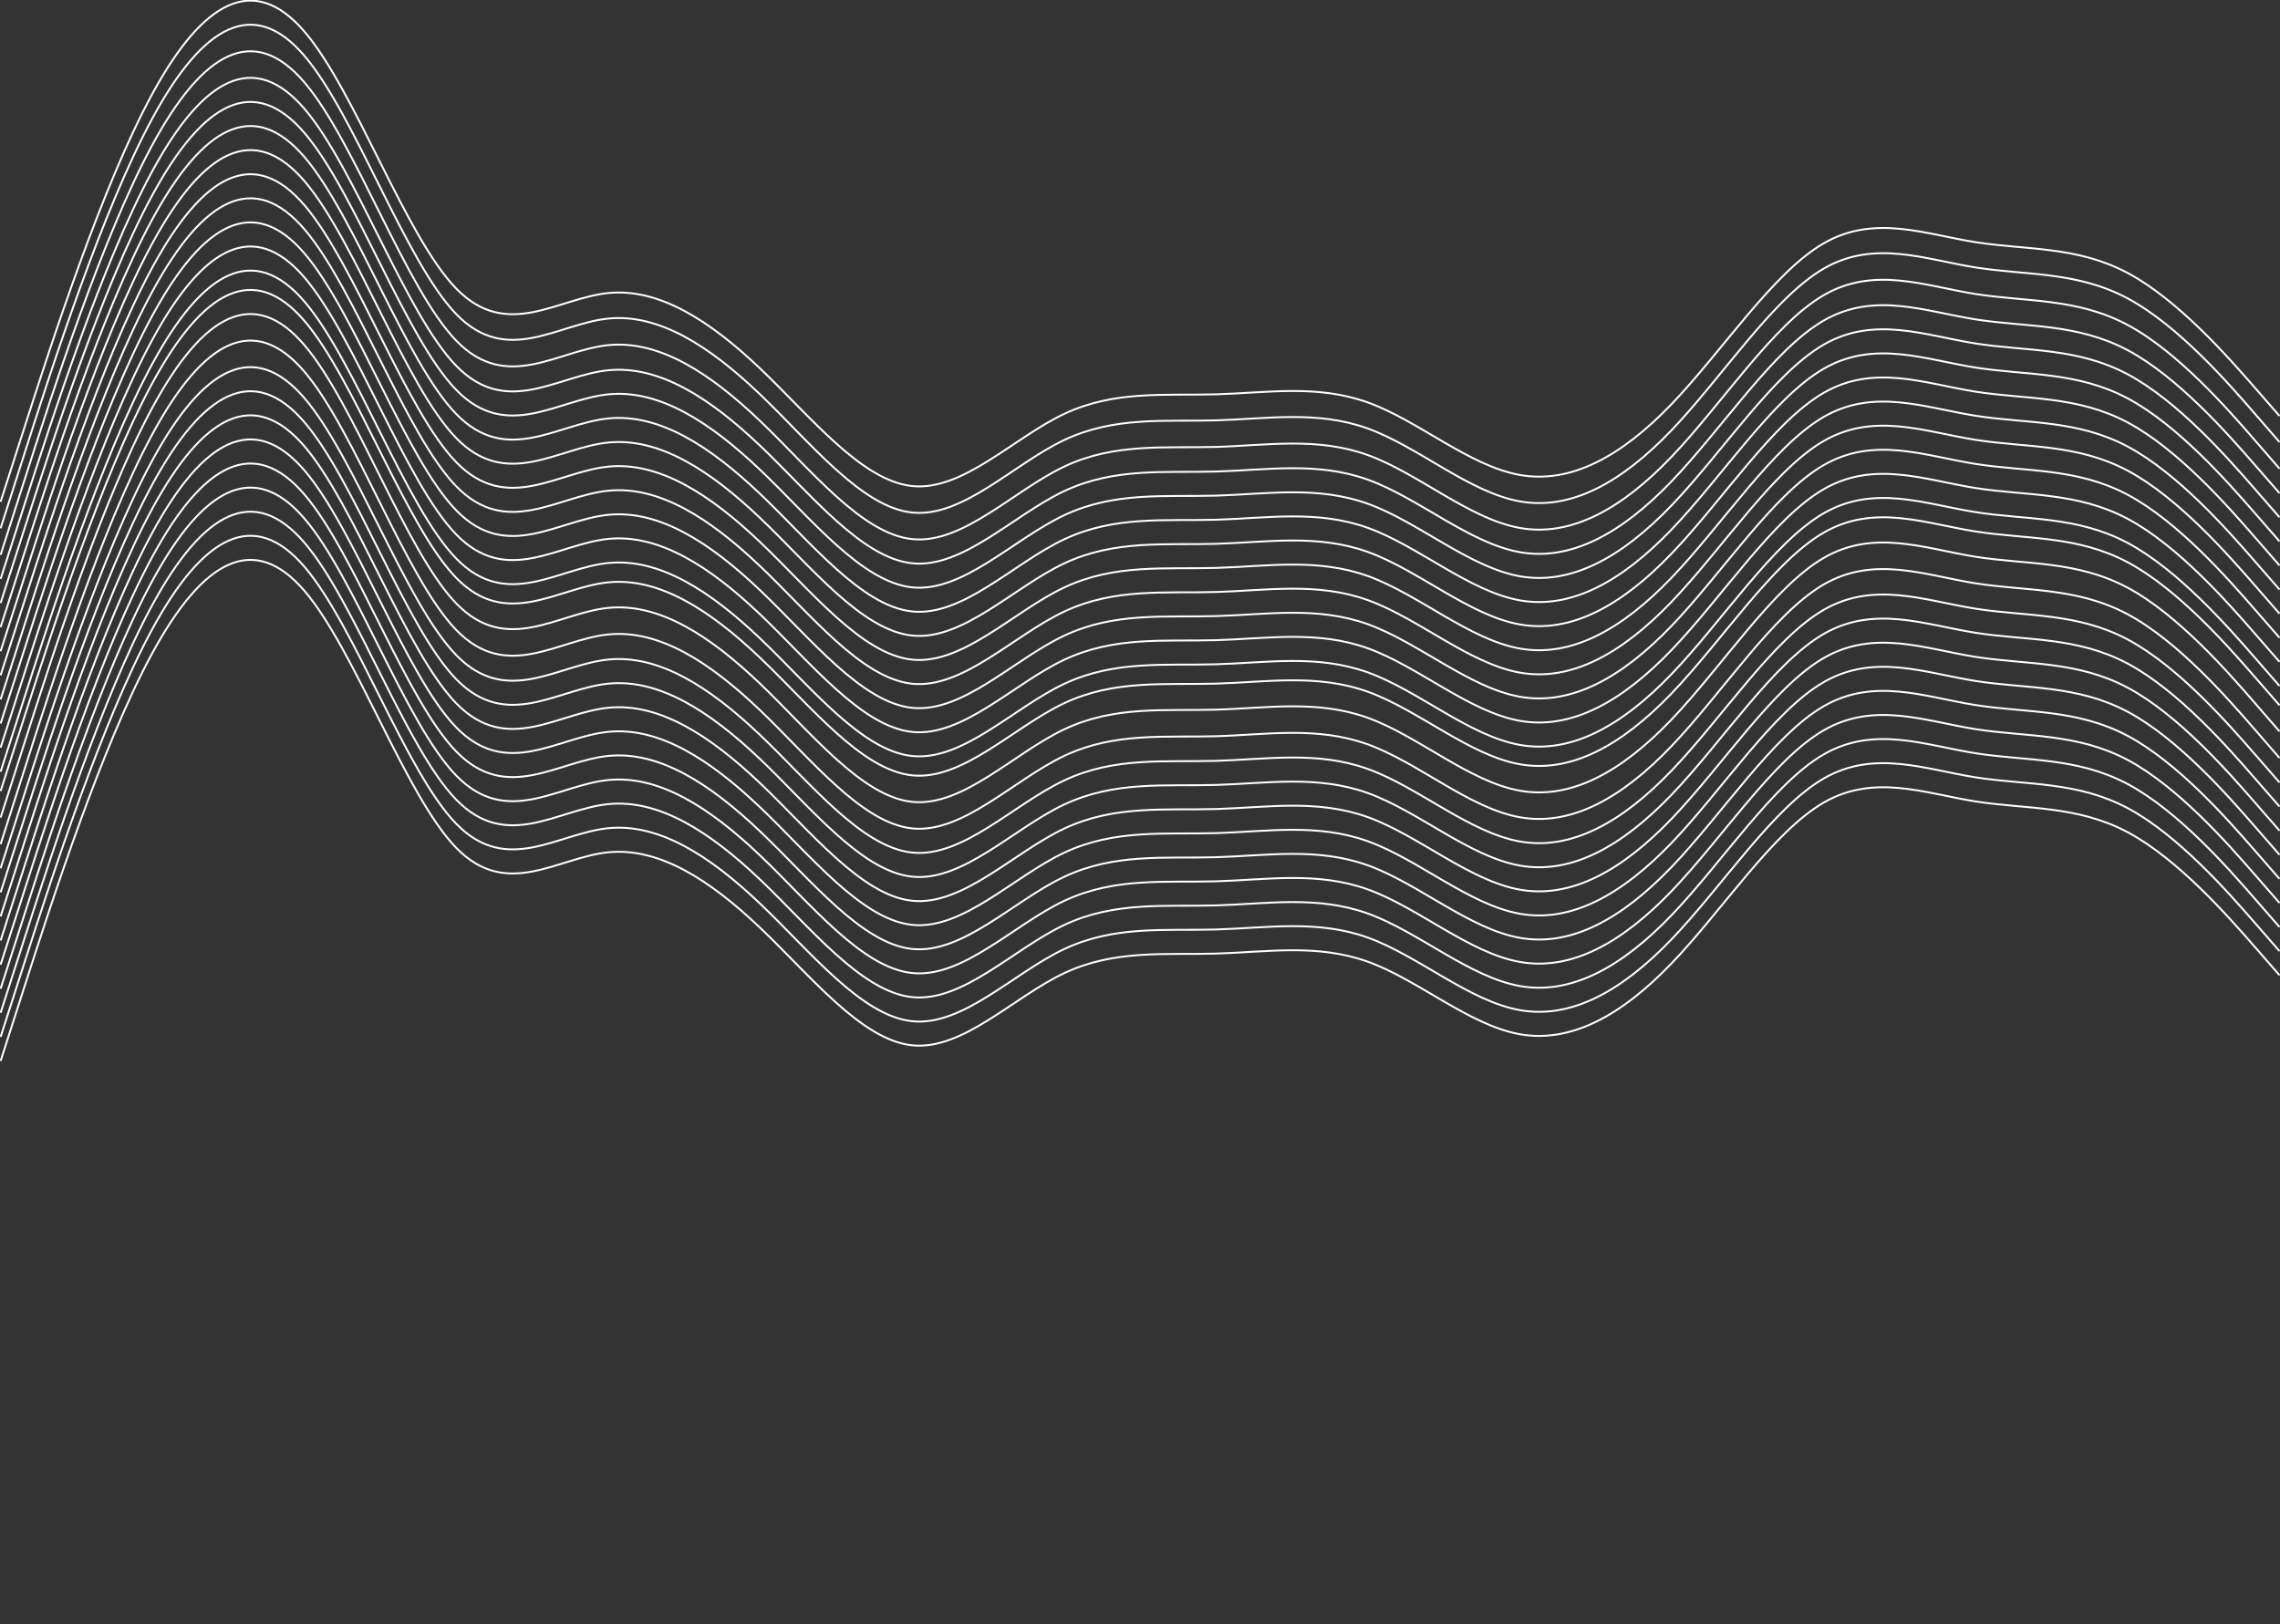<?xml version="1.0" encoding="UTF-8"?> <svg xmlns="http://www.w3.org/2000/svg" viewBox="0 0 1200 855.01" fill="none"><rect x="0" y="0" width="1200" height="855.01" fill="#333333" stroke="none"/><path d="M1199.753 218.971L1186.427 203.691C1173.099 188.412 1146.445 157.852 1119.791 143.67C1093.137 129.488 1066.483 131.684 1039.829 127.489C1013.174 123.294 986.519 112.708 959.864 128.076C933.21 143.444 906.556 184.766 879.902 212.595C853.248 240.421 826.594 254.755 799.94 250.024C773.285 245.292 746.631 221.494 719.977 211.873C693.323 202.252 666.667 206.804 640.013 207.575C613.359 208.346 586.705 205.334 560.051 217.904C533.396 230.474 506.742 258.628 480.088 255.864C453.434 253.099 426.78 219.417 400.126 194.042C373.472 168.666 346.817 151.6 320.163 154.256C293.508 156.912 266.853 179.291 240.199 151.995C213.545 124.7 186.891 47.73 160.237 16.631C133.583 -14.469 106.928 0.302 80.274 49.196C53.62 98.09 26.966 181.107 13.639 222.617L0.311 264.126M1199.753 232.73L1186.427 217.375C1173.099 202.02 1146.445 171.311 1119.791 157.058C1093.137 142.807 1066.483 145.013 1039.829 140.798C1013.174 136.582 986.519 125.944 959.864 141.388C933.21 156.831 906.556 198.357 879.902 226.321C853.248 254.287 826.594 268.691 799.94 263.935C773.285 259.18 746.631 235.267 719.977 225.597C693.323 215.928 666.667 220.505 640.013 221.279C613.359 222.053 586.705 219.027 560.051 231.659C533.396 244.291 506.742 272.583 480.088 269.805C453.434 267.027 426.78 233.178 400.126 207.678C373.472 182.179 346.817 165.027 320.163 167.696C293.508 170.365 266.853 192.854 240.199 165.424C213.545 137.995 186.891 60.646 160.237 29.393C133.583 -1.859 106.928 12.984 80.274 62.119C53.62 111.254 26.966 194.68 13.639 236.394L0.311 278.107M1199.753 246.711L1186.427 231.356C1173.099 216.002 1146.445 185.292 1119.791 171.04C1093.137 156.788 1066.483 158.995 1039.829 154.779C1013.174 150.563 986.519 139.925 959.864 155.369C933.21 170.813 906.556 212.338 879.902 240.302C853.248 268.268 826.594 282.672 799.94 277.916C773.285 273.161 746.631 249.248 719.977 239.579C693.323 229.909 666.667 234.486 640.013 235.26C613.359 236.034 586.705 233.008 560.051 245.64C533.396 258.272 506.742 286.564 480.088 283.786C453.434 281.008 426.78 247.159 400.126 221.659C373.472 196.16 346.817 179.009 320.163 181.677C293.508 184.348 266.853 206.835 240.199 179.405C213.545 151.976 186.891 74.627 160.237 43.375C133.583 12.122 106.928 26.965 80.274 76.1C53.62 125.235 26.966 208.661 13.639 250.375L0.311 292.088M1199.753 259.616L1186.427 244.336C1173.099 229.057 1146.445 198.497 1119.791 184.315C1093.137 170.133 1066.483 172.33 1039.829 168.134C1013.174 163.94 986.519 153.354 959.864 168.722C933.21 184.09 906.556 225.411 879.902 253.24C853.248 281.067 826.594 295.401 799.94 290.669C773.285 285.937 746.631 262.14 719.977 252.519C693.323 242.898 666.667 247.451 640.013 248.22C613.359 248.991 586.705 245.98 560.051 258.55C533.396 271.121 506.742 299.275 480.088 296.51C453.434 293.744 426.78 260.062 400.126 234.687C373.472 209.313 346.817 192.247 320.163 194.902C293.508 197.558 266.853 219.936 240.199 192.64C213.545 165.346 186.891 88.376 160.237 57.276C133.583 26.177 106.928 40.947 80.274 89.842C53.62 138.736 26.966 221.754 13.639 263.262L0.311 304.771M1199.753 272.299L1186.427 257.019C1173.099 241.739 1146.445 211.18 1119.791 196.998C1093.137 182.816 1066.483 185.013 1039.829 180.817C1013.174 176.622 986.519 166.037 959.864 181.405C933.21 196.773 906.556 238.094 879.902 265.922C853.248 293.749 826.594 308.083 799.94 303.352C773.285 298.62 746.631 274.822 719.977 265.202C693.323 255.58 666.667 260.134 640.013 260.903C613.359 261.674 586.705 258.662 560.051 271.232C533.396 283.804 506.742 311.958 480.088 309.192C453.434 306.427 426.78 272.745 400.126 247.37C373.472 221.994 346.817 204.928 320.163 207.585C293.508 210.241 266.853 232.619 240.199 205.323C213.545 178.029 186.891 101.059 160.237 69.959C133.583 38.86 106.928 53.63 80.274 102.524C53.62 151.418 26.966 234.437 13.639 275.944L0.311 317.454M1199.753 297.664L1186.427 282.385C1173.099 267.105 1146.445 236.546 1119.791 222.363C1093.137 208.181 1066.483 210.376 1039.829 206.182C1013.174 201.988 986.519 191.401 959.864 206.768C933.21 222.136 906.556 263.459 879.902 291.286C853.248 319.115 826.594 333.447 799.94 328.715C773.285 323.984 746.631 300.188 719.977 290.566C693.323 280.944 666.667 285.498 640.013 286.269C613.359 287.04 586.705 284.028 560.051 296.598C533.396 309.168 506.742 337.321 480.088 334.558C453.434 331.793 426.78 298.109 400.126 272.735C373.472 247.36 346.817 230.293 320.163 232.949C293.508 235.605 266.853 257.984 240.199 230.688C213.545 203.392 186.891 126.424 160.237 95.324C133.583 64.224 106.928 78.995 80.274 127.889C53.62 176.784 26.966 259.801 13.639 301.31L0.311 342.819M1199.753 310.347L1186.427 295.067C1173.099 279.788 1146.445 249.228 1119.791 235.046C1093.137 220.864 1066.483 223.059 1039.829 218.865C1013.174 214.67 986.519 204.083 959.864 219.451C933.21 234.819 906.556 276.142 879.902 303.969C853.248 331.797 826.594 346.13 799.94 341.398C773.285 336.666 746.631 312.871 719.977 303.249C693.323 293.627 666.667 298.18 640.013 298.951C613.359 299.722 586.705 296.709 560.051 309.281C533.396 321.851 506.742 350.004 480.088 347.239C453.434 344.475 426.78 310.791 400.126 285.418C373.472 260.042 346.817 242.976 320.163 245.632C293.508 248.287 266.853 270.667 240.199 243.371C213.545 216.075 186.891 139.106 160.237 108.007C133.583 76.907 106.928 91.677 80.274 140.572C53.62 189.465 26.966 272.483 13.639 313.993L0.311 355.502M1199.753 323.03L1186.427 307.75C1173.099 292.47 1146.445 261.909 1119.791 247.729C1093.137 233.547 1066.483 235.742 1039.829 231.548C1013.174 227.352 986.519 216.766 959.864 232.134C933.21 247.502 906.556 288.825 879.902 316.652C853.248 344.48 826.594 358.813 799.94 354.081C773.285 349.349 746.631 325.553 719.977 315.931C693.323 306.31 666.667 310.863 640.013 311.634C613.359 312.405 586.705 309.392 560.051 321.963C533.396 334.533 506.742 362.687 480.088 359.922C453.434 357.158 426.78 323.474 400.126 298.1C373.472 272.725 346.817 255.659 320.163 258.314C293.508 260.97 266.853 283.348 240.199 256.054C213.545 228.758 186.891 151.789 160.237 120.689C133.583 89.59 106.928 104.36 80.274 153.254C53.62 202.148 26.966 285.166 13.639 326.675L0.311 368.185M1199.753 335.711L1186.427 320.431C1173.099 305.151 1146.445 274.592 1119.791 260.41C1093.137 246.228 1066.483 248.425 1039.829 244.229C1013.174 240.034 986.519 229.447 959.864 244.817C933.21 260.185 906.556 301.506 879.902 329.334C853.248 357.161 826.594 371.495 799.94 366.764C773.285 362.032 746.631 338.234 719.977 328.612C693.323 318.992 666.667 323.544 640.013 324.315C613.359 325.086 586.705 322.074 560.051 334.644C533.396 347.214 506.742 375.368 480.088 372.604C453.434 369.839 426.78 336.157 400.126 310.782C373.472 285.406 346.817 268.34 320.163 270.996C293.508 273.653 266.853 296.031 240.199 268.735C213.545 241.439 186.891 164.47 160.237 133.371C133.583 102.271 106.928 117.042 80.274 165.935C53.62 214.831 26.966 297.847 13.639 339.356L0.311 380.866M1199.753 348.394L1186.427 333.114C1173.099 317.834 1146.445 287.275 1119.791 273.093C1093.137 258.911 1066.483 261.107 1039.829 256.911C1013.174 252.717 986.519 242.13 959.864 257.498C933.21 272.867 906.556 314.189 879.902 342.016C853.248 369.844 826.594 384.176 799.94 379.445C773.285 374.715 746.631 350.917 719.977 341.295C693.323 331.675 666.667 336.227 640.013 336.998C613.359 337.769 586.705 334.757 560.051 347.327C533.396 359.897 506.742 388.051 480.088 385.287C453.434 382.522 426.78 348.84 400.126 323.464C373.472 298.089 346.817 281.022 320.163 283.678C293.508 286.334 266.853 308.714 240.199 281.418C213.545 254.122 186.891 177.153 160.237 146.053C133.583 114.954 106.928 129.724 80.274 178.618C53.62 227.513 26.966 310.53 13.639 352.039L0.311 393.548M1199.753 361.076L1186.427 345.797C1173.099 330.517 1146.445 299.958 1119.791 285.775C1093.137 271.593 1066.483 273.788 1039.829 269.594C1013.174 265.4 986.519 254.813 959.864 270.18C933.21 285.548 906.556 326.871 879.902 354.698C853.248 382.527 826.594 396.859 799.94 392.127C773.285 387.396 746.631 363.6 719.977 353.978C693.323 344.356 666.667 348.91 640.013 349.681C613.359 350.452 586.705 347.44 560.051 360.01C533.396 372.58 506.742 400.733 480.088 397.97C453.434 395.205 426.78 361.521 400.126 336.147C373.472 310.772 346.817 293.705 320.163 296.361C293.508 299.017 266.853 321.396 240.199 294.1C213.545 266.804 186.891 189.836 160.237 158.736C133.583 127.636 106.928 142.407 80.274 191.301C53.62 240.196 26.966 323.213 13.639 364.722L0.311 406.231M1199.753 284.982L1186.427 269.702C1173.099 254.422 1146.445 223.863 1119.791 209.681C1093.137 195.499 1066.483 197.695 1039.829 193.499C1013.174 189.305 986.519 178.719 959.864 194.087C933.21 209.455 906.556 250.777 879.902 278.605C853.248 306.432 826.594 320.766 799.94 316.034C773.285 311.303 746.631 287.505 719.977 277.885C693.323 268.263 666.667 272.817 640.013 273.586C613.359 274.357 586.705 271.345 560.051 283.915C533.396 296.487 506.742 324.64 480.088 321.875C453.434 319.11 426.78 285.428 400.126 260.052C373.472 234.677 346.817 217.61 320.163 220.266C293.508 222.924 266.853 245.302 240.199 218.006C213.545 190.711 186.891 113.741 160.237 82.642C133.583 51.542 106.928 66.313 80.274 115.207C53.62 164.101 26.966 247.118 13.639 288.627L0.311 330.136M1199.753 371.26L1186.427 355.98C1173.099 340.701 1146.445 310.141 1119.791 295.959C1093.137 281.777 1066.483 283.974 1039.829 279.778C1013.174 275.584 986.519 264.998 959.864 280.366C933.21 295.734 906.556 337.055 879.902 364.884C853.248 392.71 826.594 407.045 799.94 402.313C773.285 397.581 746.631 373.785 719.977 364.163C693.323 354.541 666.667 359.095 640.013 359.866C613.359 360.635 586.705 357.624 560.051 370.194C533.396 382.765 506.742 410.919 480.088 408.154C453.434 405.388 426.78 371.706 400.126 346.331C373.472 320.957 346.817 303.891 320.163 306.546C293.508 309.202 266.853 331.58 240.199 304.284C213.545 276.99 186.891 200.02 160.237 168.921C133.583 137.821 106.928 152.591 80.274 201.486C53.62 250.38 26.966 333.398 13.639 374.907L0.311 416.415M1199.753 385.021L1186.427 369.666C1173.099 354.311 1146.445 323.6 1119.791 309.349C1093.137 295.097 1066.483 297.303 1039.829 293.088C1013.174 288.872 986.519 278.234 959.864 293.677C933.21 309.122 906.556 350.648 879.902 378.612C853.248 406.577 826.594 420.98 799.94 416.225C773.285 411.471 746.631 387.557 719.977 377.888C693.323 368.219 666.667 372.795 640.013 373.57C613.359 374.344 586.705 371.317 560.051 383.949C533.396 396.581 506.742 424.874 480.088 422.096C453.434 419.317 426.78 385.468 400.126 359.969C373.472 334.47 346.817 317.318 320.163 319.987C293.508 322.656 266.853 345.145 240.199 317.715C213.545 290.285 186.891 212.936 160.237 181.684C133.583 150.431 106.928 165.274 80.274 214.409C53.62 263.544 26.966 346.971 13.639 388.684L0.311 430.398M1199.753 399.002L1186.427 383.647C1173.099 368.292 1146.445 337.583 1119.791 323.33C1093.137 309.078 1066.483 311.285 1039.829 307.069C1013.174 302.853 986.519 292.216 959.864 307.659C933.21 323.103 906.556 364.629 879.902 392.593C853.248 420.559 826.594 434.961 799.94 430.207C773.285 425.452 746.631 401.539 719.977 391.869C693.323 382.2 666.667 386.777 640.013 387.551C613.359 388.325 586.705 385.298 560.051 397.931C533.396 410.563 506.742 438.855 480.088 436.077C453.434 433.298 426.78 399.45 400.126 373.95C373.472 348.451 346.817 331.299 320.163 333.968C293.508 336.637 266.853 359.126 240.199 331.696C213.545 304.266 186.891 226.919 160.237 195.665C133.583 164.413 106.928 179.255 80.274 228.39C53.62 277.526 26.966 360.952 13.639 402.666L0.311 444.379M1199.753 411.907L1186.427 396.627C1173.099 381.347 1146.445 350.788 1119.791 336.606C1093.137 322.424 1066.483 324.621 1039.829 320.426C1013.174 316.23 986.519 305.645 959.864 321.013C933.21 336.381 906.556 377.702 879.902 405.53C853.248 433.357 826.594 447.691 799.94 442.96C773.285 438.228 746.631 414.432 719.977 404.81C693.323 395.188 666.667 399.742 640.013 400.513C613.359 401.282 586.705 398.27 560.051 410.84C533.396 423.412 506.742 451.566 480.088 448.8C453.434 446.035 426.78 412.353 400.126 386.978C373.472 361.604 346.817 344.537 320.163 347.193C293.508 349.849 266.853 372.227 240.199 344.931C213.545 317.637 186.891 240.666 160.237 209.568C133.583 178.468 106.928 193.238 80.274 242.133C53.62 291.027 26.966 374.045 13.639 415.554L0.311 457.062M1199.753 424.59L1186.427 409.31C1173.099 394.03 1146.445 363.471 1119.791 349.289C1093.137 335.107 1066.483 337.303 1039.829 333.107C1013.174 328.913 986.519 318.327 959.864 333.695C933.21 349.063 906.556 390.385 879.902 418.213C853.248 446.04 826.594 460.374 799.94 455.642C773.285 450.911 746.631 427.113 719.977 417.493C693.323 407.871 666.667 412.425 640.013 413.194C613.359 413.965 586.705 410.953 560.051 423.523C533.396 436.095 506.742 464.248 480.088 461.483C453.434 458.718 426.78 425.036 400.126 399.66C373.472 374.287 346.817 357.22 320.163 359.876C293.508 362.532 266.853 384.91 240.199 357.614C213.545 330.319 186.891 253.349 160.237 222.251C133.583 191.151 106.928 205.921 80.274 254.816C53.62 303.709 26.966 386.728 13.639 428.235L0.311 469.744M1199.753 449.955L1186.427 434.675C1173.099 419.396 1146.445 388.836 1119.791 374.654C1093.137 360.472 1066.483 362.669 1039.829 358.473C1013.174 354.278 986.519 343.693 959.864 359.061C933.21 374.429 906.556 415.75 879.902 443.579C853.248 471.405 826.594 485.739 799.94 481.008C773.285 476.276 746.631 452.479 719.977 442.858C693.323 433.236 666.667 437.79 640.013 438.559C613.359 439.33 586.705 436.318 560.051 448.889C533.396 461.46 506.742 489.614 480.088 486.849C453.434 484.083 426.78 450.401 400.126 425.026C373.472 399.65 346.817 382.584 320.163 385.241C293.508 387.897 266.853 410.275 240.199 382.979C213.545 355.685 186.891 278.715 160.237 247.615C133.583 216.516 106.928 231.286 80.274 280.18C53.62 329.075 26.966 412.093 13.639 453.601L0.311 495.11M1199.753 462.638L1186.427 447.358C1173.099 432.078 1146.445 401.519 1119.791 387.337C1093.137 373.155 1066.483 375.35 1039.829 371.156C1013.174 366.961 986.519 356.374 959.864 371.742C933.21 387.11 906.556 428.433 879.902 456.26C853.248 484.088 826.594 498.421 799.94 493.689C773.285 488.957 746.631 465.161 719.977 455.539C693.323 445.918 666.667 450.471 640.013 451.242C613.359 452.013 586.705 449.001 560.051 461.571C533.396 474.141 506.742 502.295 480.088 499.531C453.434 496.766 426.78 463.082 400.126 437.708C373.472 412.333 346.817 395.267 320.163 397.922C293.508 400.578 266.853 422.958 240.199 395.662C213.545 368.366 186.891 291.397 160.237 260.297C133.583 229.197 106.928 243.969 80.274 292.862C53.62 341.757 26.966 424.774 13.639 466.283L0.311 507.793M1199.753 475.319L1186.427 460.039C1173.099 444.759 1146.445 414.2 1119.791 400.018C1093.137 385.836 1066.483 388.033 1039.829 383.837C1013.174 379.642 986.519 369.057 959.864 384.425C933.21 399.793 906.556 441.114 879.902 468.942C853.248 496.769 826.594 511.103 799.94 506.372C773.285 501.64 746.631 477.842 719.977 468.222C693.323 458.6 666.667 463.154 640.013 463.923C613.359 464.694 586.705 461.682 560.051 474.252C533.396 486.824 506.742 514.978 480.088 512.212C453.434 509.447 426.78 475.765 400.126 450.39C373.472 425.014 346.817 407.948 320.163 410.605C293.508 413.261 266.853 435.639 240.199 408.343C213.545 381.049 186.891 304.078 160.237 272.978C133.583 241.88 106.928 256.65 80.274 305.543C53.62 354.439 26.966 437.457 13.639 478.964L0.311 520.474M1199.753 488.002L1186.427 472.722C1173.099 457.442 1146.445 426.883 1119.791 412.701C1093.137 398.519 1066.483 400.715 1039.829 396.519C1013.174 392.325 986.519 381.739 959.864 397.107C933.21 412.475 906.556 453.797 879.902 481.625C853.248 509.452 826.594 523.786 799.94 519.054C773.285 514.323 746.631 490.527 719.977 480.905C693.323 471.283 666.667 475.837 640.013 476.608C613.359 477.377 586.705 474.365 560.051 486.935C533.396 499.507 506.742 527.66 480.088 524.895C453.434 522.13 426.78 488.448 400.126 463.072C373.472 437.699 346.817 420.632 320.163 423.288C293.508 425.944 266.853 448.322 240.199 421.026C213.545 393.731 186.891 316.761 160.237 285.663C133.583 254.563 106.928 269.333 80.274 318.228C53.62 367.121 26.966 450.14 13.639 491.649L0.311 533.156M1199.753 500.684L1186.427 485.405C1173.099 470.125 1146.445 439.566 1119.791 425.383C1093.137 411.201 1066.483 413.398 1039.829 409.202C1013.174 405.008 986.519 394.422 959.864 409.79C933.21 425.158 906.556 466.479 879.902 494.308C853.248 522.135 826.594 536.469 799.94 531.737C773.285 527.005 746.631 503.208 719.977 493.586C693.323 483.966 666.667 488.518 640.013 489.289C613.359 490.06 586.705 487.048 560.051 499.618C533.396 512.188 506.742 540.341 480.088 537.578C453.434 534.813 426.78 501.13 400.126 475.755C373.472 450.38 346.817 433.313 320.163 435.969C293.508 438.626 266.853 461.004 240.199 433.708C213.545 406.412 186.891 329.444 160.237 298.344C133.583 267.245 106.928 282.016 80.274 330.909C53.62 379.804 26.966 462.821 13.639 504.33L0.311 545.839M1199.753 513.367L1186.427 498.087C1173.099 482.808 1146.445 452.248 1119.791 438.066C1093.137 423.884 1066.483 426.079 1039.829 421.885C1013.174 417.689 986.519 407.103 959.864 422.471C933.21 437.839 906.556 479.162 879.902 506.989C853.248 534.817 826.594 549.15 799.94 544.418C773.285 539.686 746.631 515.891 719.977 506.269C693.323 496.647 666.667 501.2 640.013 501.971C613.359 502.742 586.705 499.729 560.051 512.301C533.396 524.871 506.742 553.024 480.088 550.259C453.434 547.495 426.78 513.811 400.126 488.438C373.472 463.062 346.817 445.996 320.163 448.652C293.508 451.307 266.853 473.687 240.199 446.391C213.545 419.095 186.891 342.127 160.237 311.027C133.583 279.927 106.928 294.698 80.274 343.592C53.62 392.485 26.966 475.503 13.639 517.013L0.311 558.522M1199.753 437.272L1186.427 421.993C1173.099 406.713 1146.445 376.154 1119.791 361.971C1093.137 347.789 1066.483 349.986 1039.829 345.79C1013.174 341.596 986.519 331.009 959.864 346.378C933.21 361.746 906.556 403.067 879.902 430.896C853.248 458.723 826.594 473.055 799.94 468.325C773.285 463.593 746.631 439.796 719.977 430.174C693.323 420.554 666.667 425.106 640.013 425.877C613.359 426.648 586.705 423.636 560.051 436.206C533.396 448.776 506.742 476.929 480.088 474.166C453.434 471.401 426.78 437.718 400.126 412.343C373.472 386.968 346.817 369.901 320.163 372.557C293.508 375.214 266.853 397.592 240.199 370.296C213.545 343 186.891 266.032 160.237 234.932C133.583 203.833 106.928 218.604 80.274 267.497C53.62 316.392 26.966 399.409 13.639 440.918L0.311 482.427" stroke="white"></path></svg> 